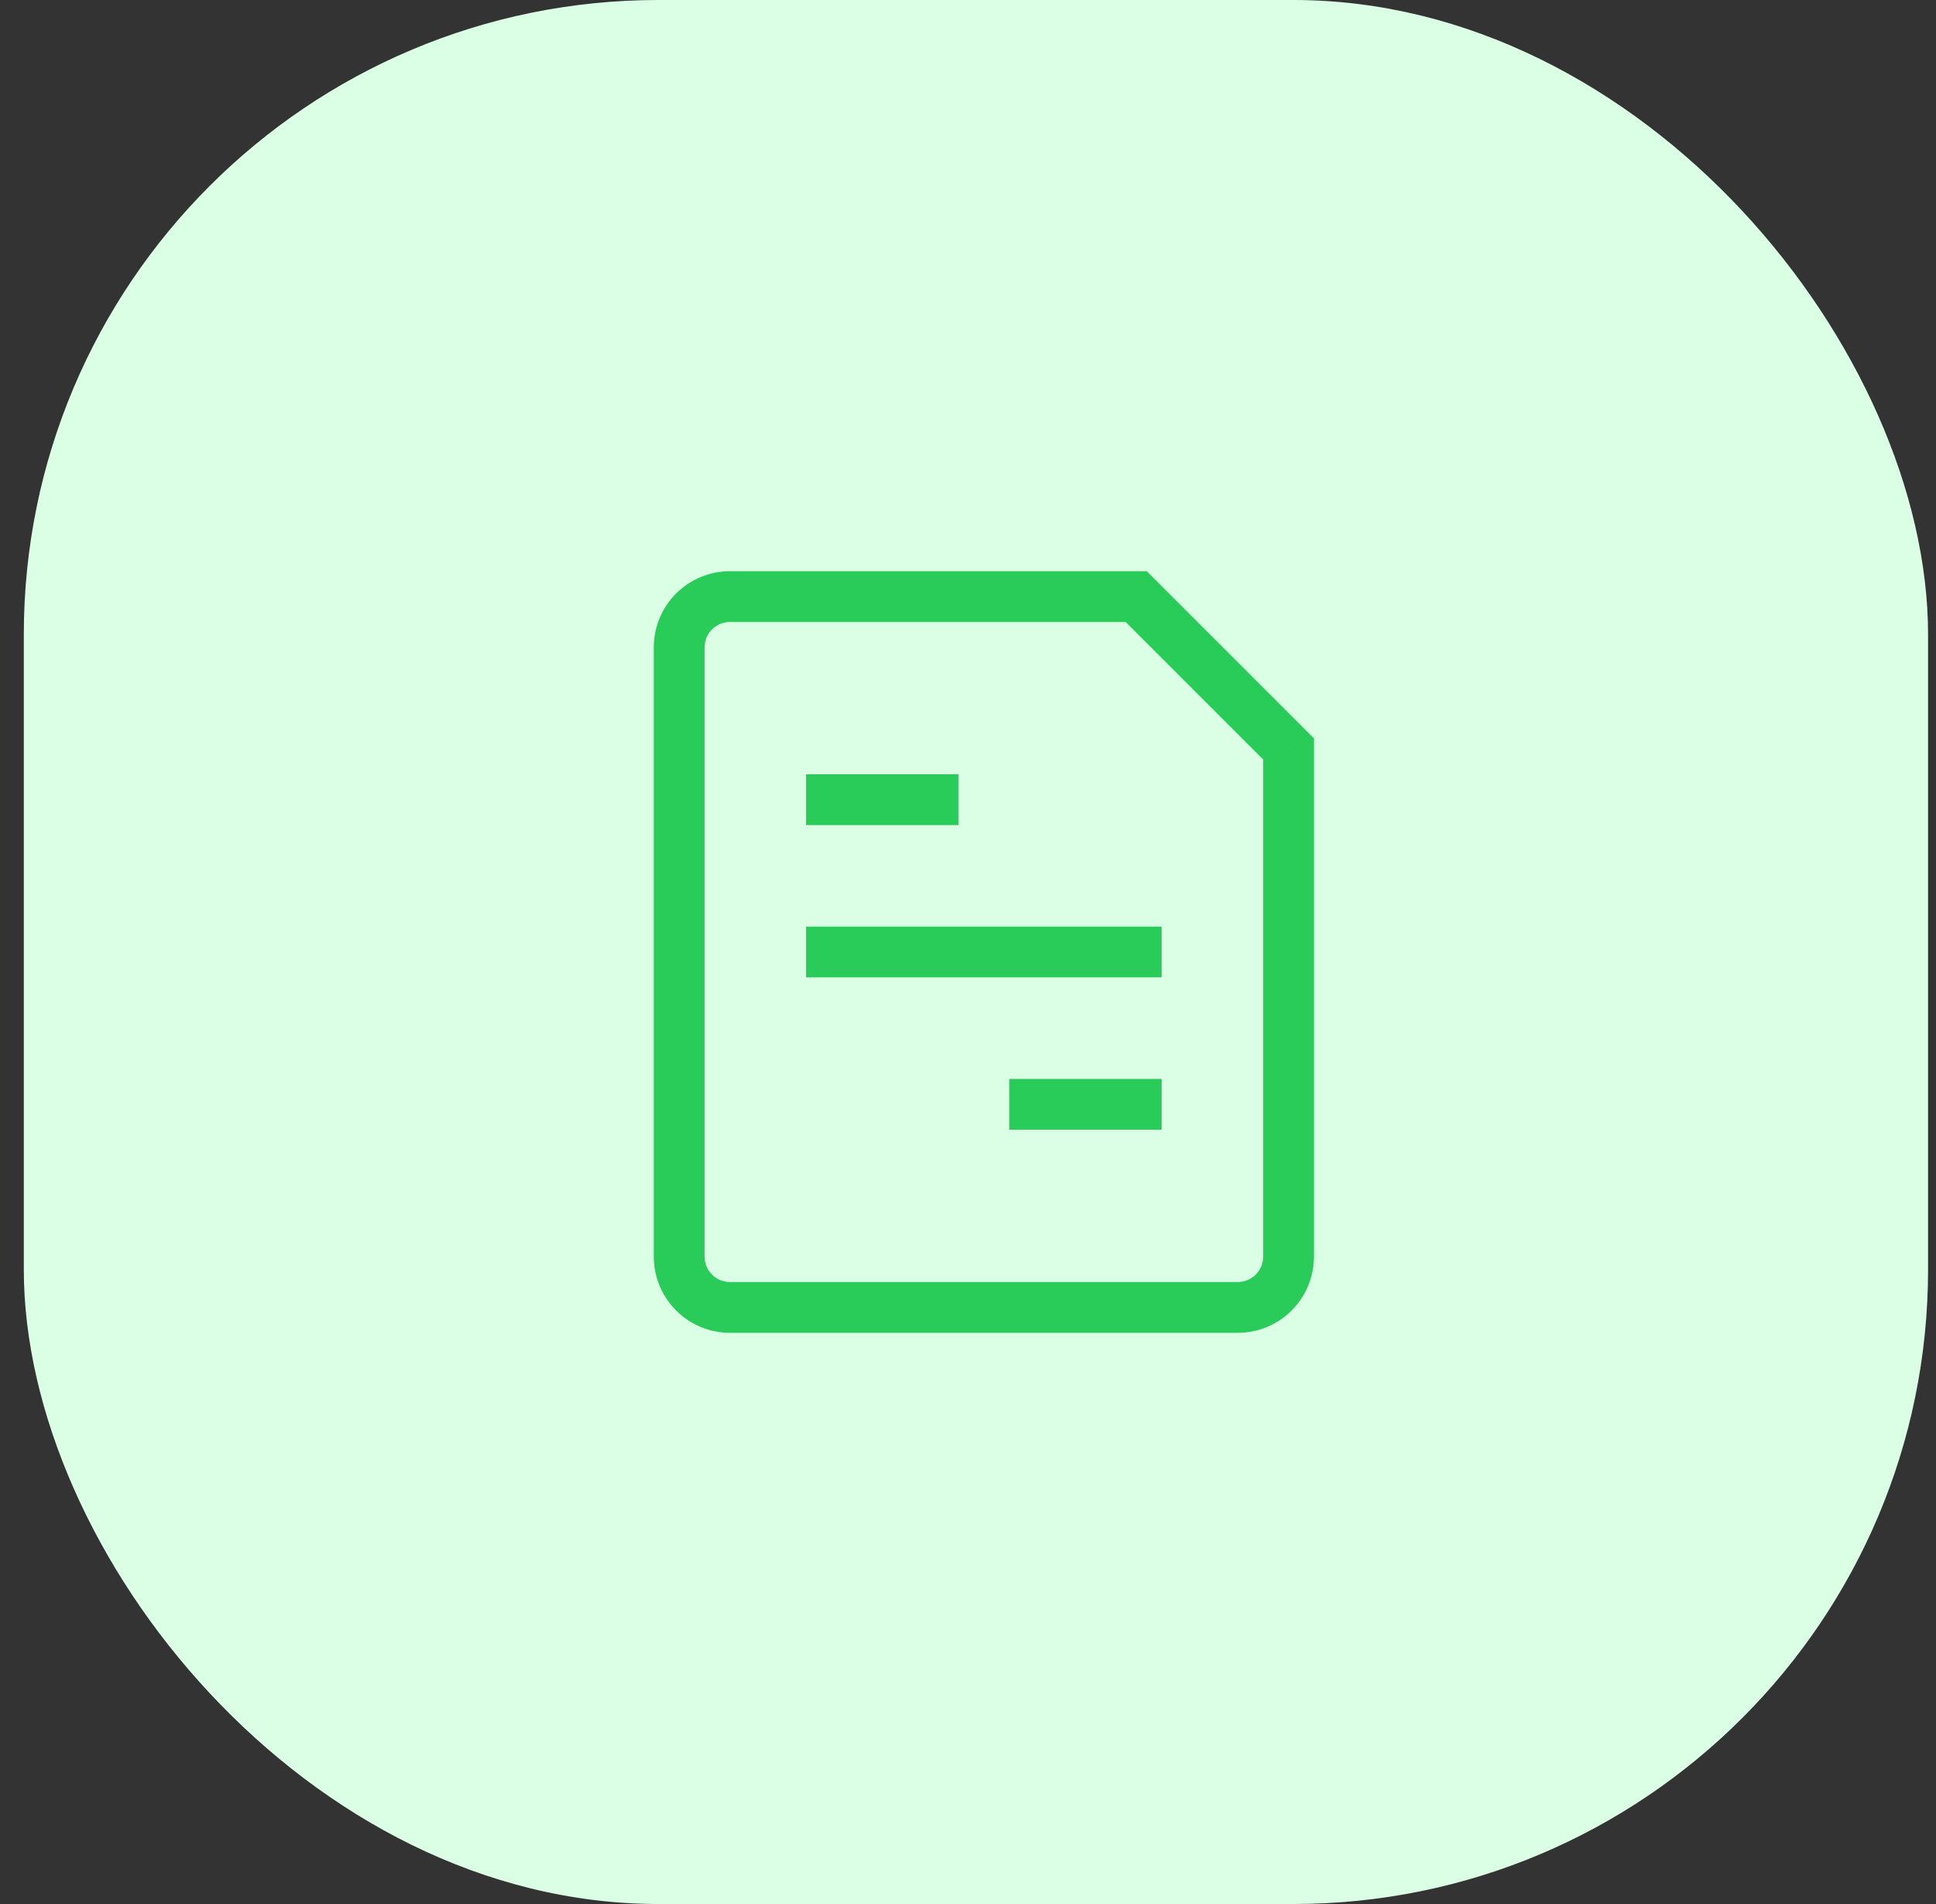 <svg width="61" height="60" viewBox="0 0 61 60" fill="none" xmlns="http://www.w3.org/2000/svg">
<rect x="0" y="0" width="61" height="60" fill="#333333" stroke="none"/>
<rect x="0.75" width="60" height="60" rx="20" fill="#DAFFE5"/>
<path d="M26.2 29.2H25.4V30.8H26.2V29.2ZM35.8 30.8H36.6V29.2H35.8V30.8ZM32.6 34H31.8V35.6H32.6V34ZM35.8 35.6H36.6V34H35.8V35.6ZM26.2 24.4H25.4V26H26.2V24.4ZM29.4 26H30.2V24.4H29.4V26ZM35.8 18.8L36.366 18.234L36.131 18H35.8V18.8ZM40.6 23.6H41.4V23.269L41.166 23.034L40.6 23.6ZM26.2 30.8H35.8V29.2H26.2V30.8ZM32.6 35.6H35.8V34H32.6V35.6ZM26.2 26H29.4V24.4H26.2V26ZM39 40.4H23V42H39V40.4ZM22.2 39.6V20.4H20.6V39.6H22.2ZM23 19.6H35.8V18H23V19.6ZM39.8 23.6V39.6H41.4V23.6H39.8ZM35.233 19.366L40.033 24.166L41.166 23.034L36.366 18.234L35.233 19.366ZM23 40.4C22.787 40.4 22.584 40.316 22.434 40.166C22.284 40.016 22.2 39.812 22.2 39.6H20.6C20.6 40.236 20.852 40.847 21.303 41.297C21.753 41.747 22.363 42 23 42V40.4ZM39 42C39.636 42 40.247 41.747 40.697 41.297C41.147 40.847 41.4 40.236 41.4 39.6H39.8C39.8 39.812 39.715 40.016 39.565 40.166C39.415 40.316 39.212 40.4 39 40.4V42ZM22.2 20.4C22.2 20.188 22.284 19.984 22.434 19.834C22.584 19.684 22.787 19.6 23 19.6V18C22.363 18 21.753 18.253 21.303 18.703C20.852 19.153 20.6 19.764 20.6 20.4H22.2Z" fill="#29CC59"/>
</svg>

